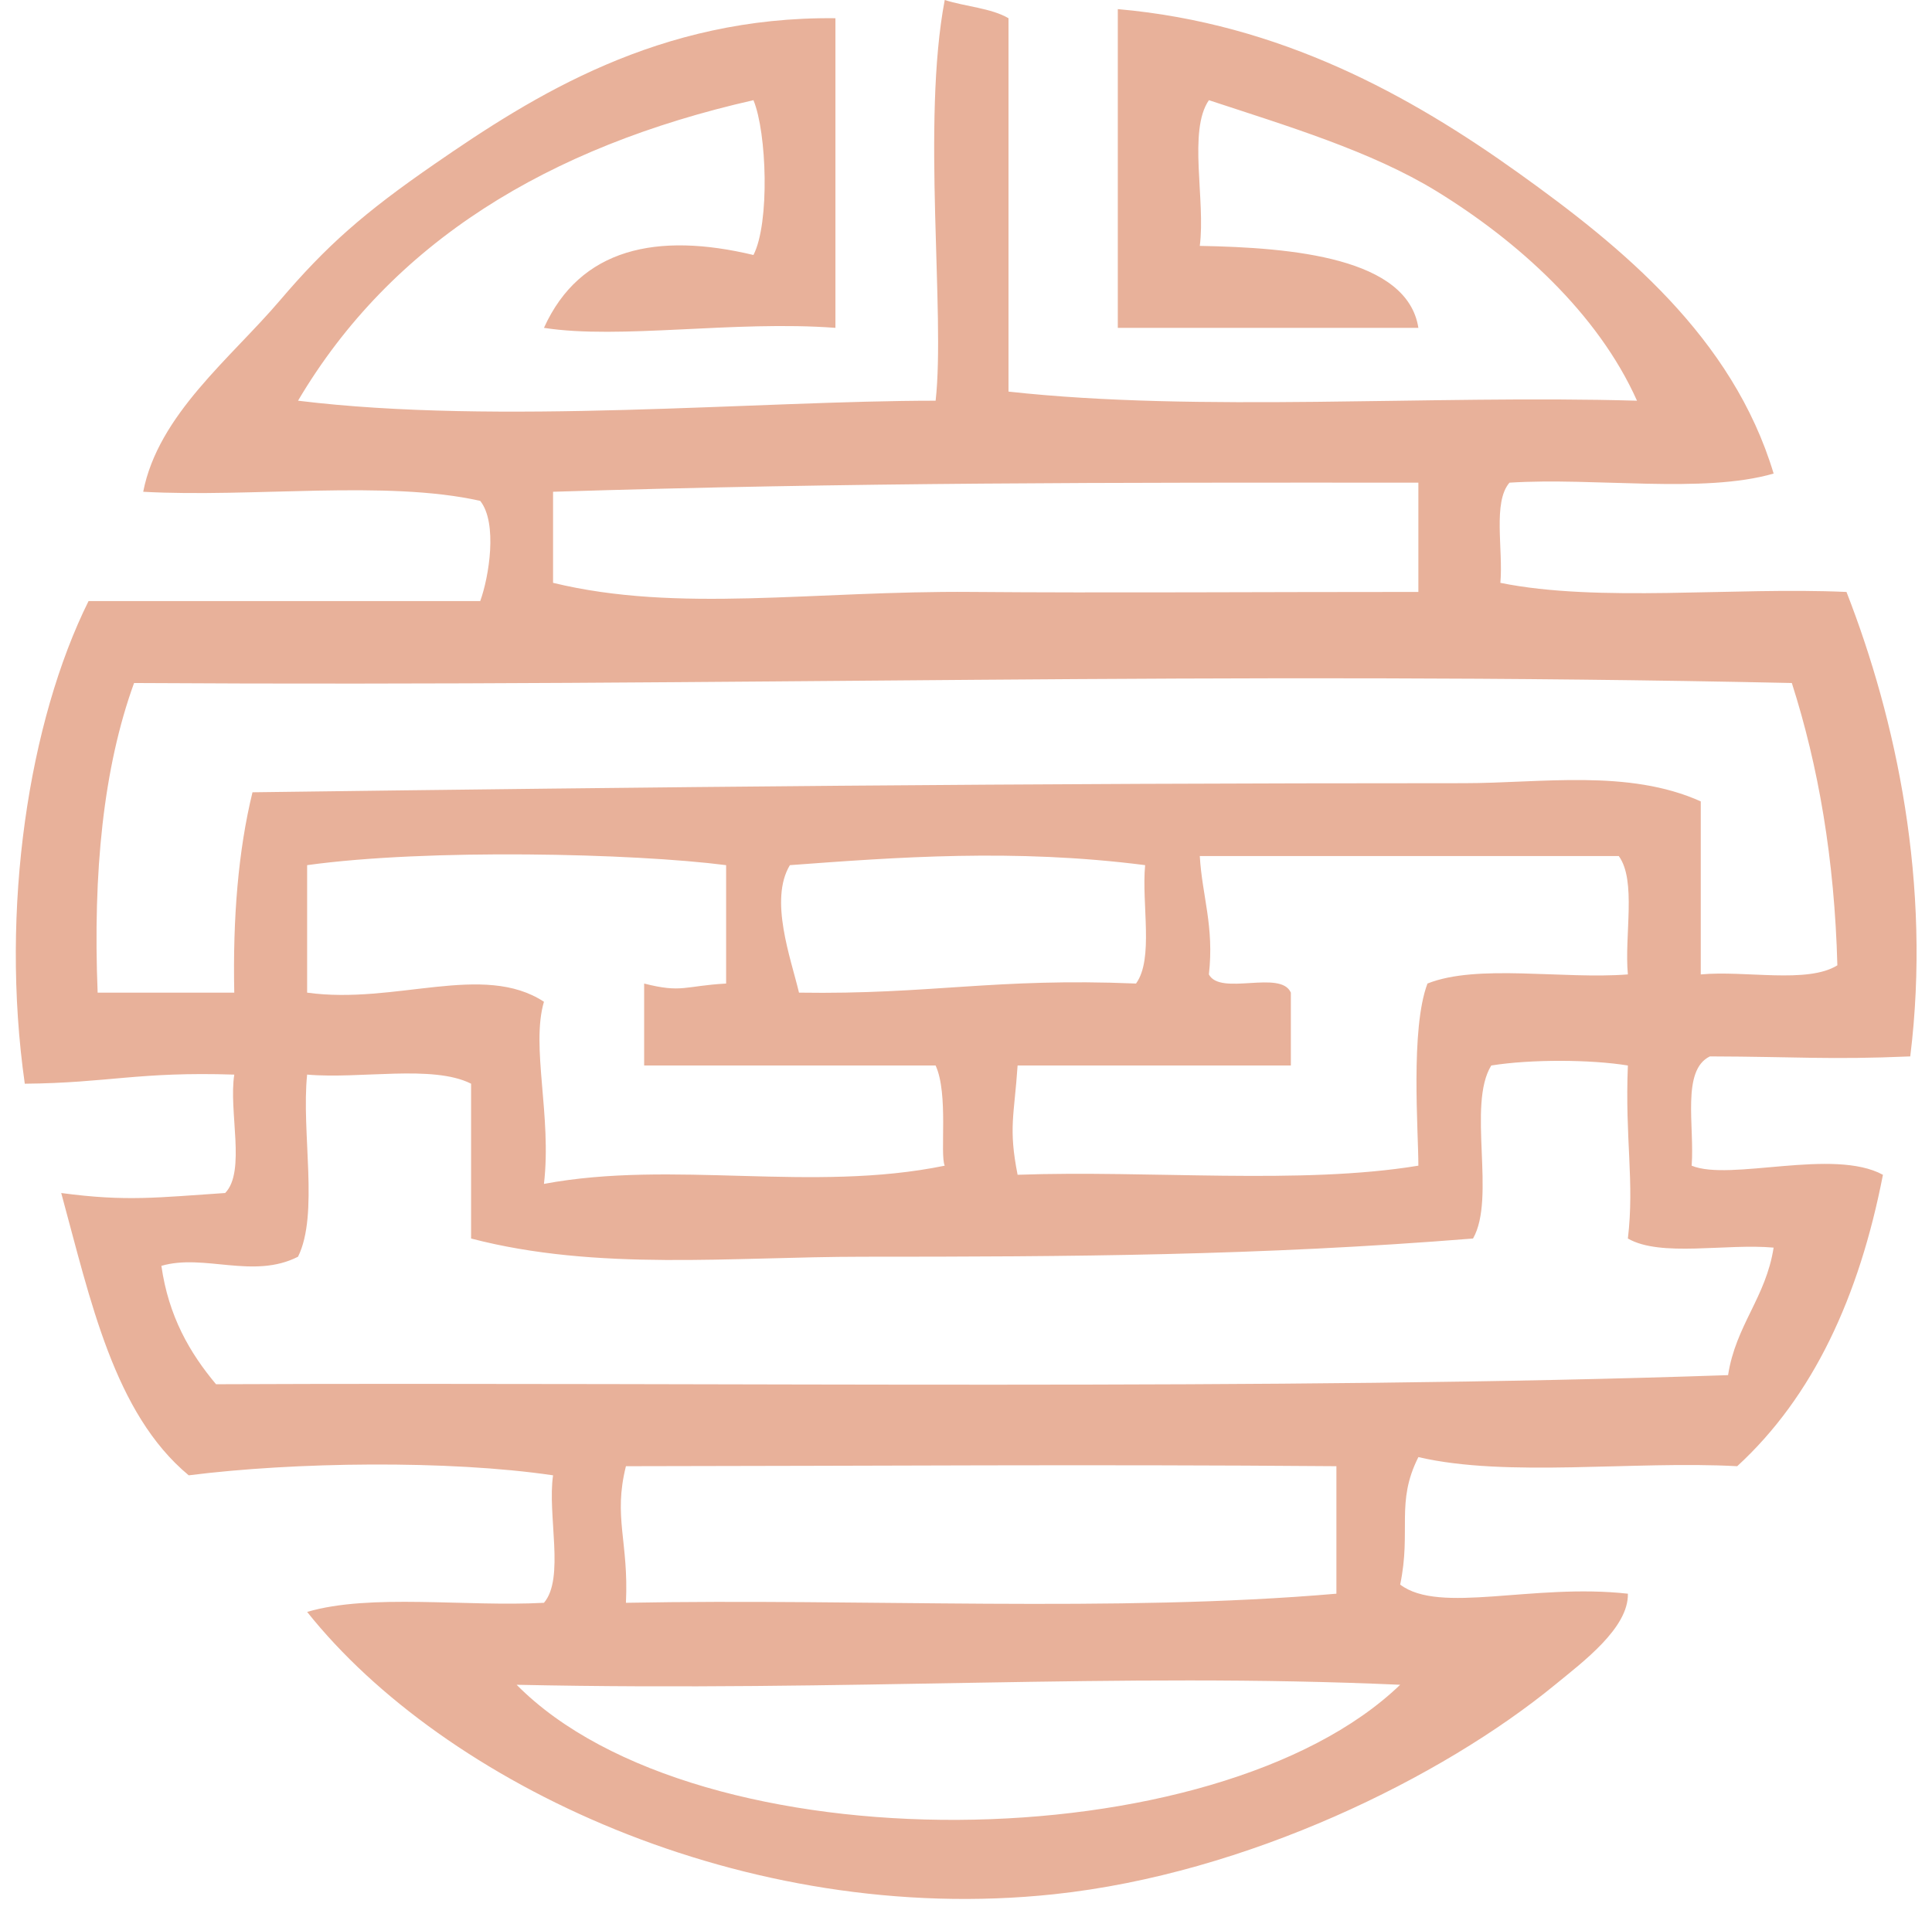 <?xml version="1.0" encoding="UTF-8" standalone="no"?><svg xmlns="http://www.w3.org/2000/svg" xmlns:xlink="http://www.w3.org/1999/xlink" fill="#000000" height="268.7" preserveAspectRatio="xMidYMid meet" version="1" viewBox="-2.2 -0.0 269.3 268.7" width="269.3" zoomAndPan="magnify"><g id="change1_1"><path d="m138.375,2.539v52.056c26.683,2.94 58.81.439 87.604,1.269-5.462-12.229-16.686-22.298-27.932-29.201-9.081-5.575-20.839-9.101-31.74-12.696-2.934,4.261-.445,13.944-1.27,20.314 12.972.231 28.942,1.657 30.47,11.427h-41.898v-44.438c22.741,1.996 40.824,12.09 55.865,22.853 14.328,10.252 29.842,22.885 35.55,41.898-9.847,2.85-24.886.505-36.819,1.27-2.354,2.726-.858,9.301-1.269,13.966 13.725,2.779 32.452.558 48.244,1.27 6.958,17.827 11.852,40.775 8.889,64.751-11.271.487-15.876.034-27.932,0-3.989,1.936-2.114,9.736-2.539,15.236 5.351,2.219 19.757-2.502 26.663,1.27-3.308,17.007-9.724,30.905-20.314,40.627-14.447-.786-32.085,1.616-44.439-1.27-3.194,6.323-.957,10.192-2.538,17.774 5.523,4.188 18.45-.21 31.74,1.271 .109,4.773-6.263,9.504-10.155,12.698-15.725,12.895-42.903,26.331-69.832,29.2-43.126,4.593-85.117-15.493-104.11-39.359 8.825-2.601 22.169-.683 33.01-1.27 2.926-3.422.451-12.244 1.27-17.773-14.602-2.154-36.129-1.861-50.786,0-10.402-8.641-13.687-24.4-17.772-39.359 9.097,1.224 13.466.618 22.852,0 2.921-3.006.455-11.396 1.271-16.507-13.387-.433-17.562,1.163-29.202,1.27-3.49-24.475.583-50.562 8.888-67.29h54.594c1.221-3.343 2.453-10.876 0-13.966-13.126-2.957-31.738-.427-46.977-1.27 2.102-10.755 12.167-18.59 19.045-26.662 6.515-7.648 11.676-12.206 21.584-19.045 13.767-9.508 31.241-20.587 55.86-20.314v43.168c-14.1-1.06-30.035,1.656-40.629,0 5.039-11.122 15.765-13.371 29.203-10.158 2.286-4.447 1.868-17.068 0-21.583-28.628,6.499-50.437,19.816-63.482,41.897 27.895,3.428 64.102.003 88.874,0 1.365-12.087-1.972-38.825 1.27-55.863 2.89.919 6.485,1.131 8.889,2.539zm-63.485,66.021v12.696c17.464,4.246 36.155,1.082 58.405,1.27 18.23.154 40.838-.006 62.211,0v-15.236c-43.208-.02-78.678-.045-120.616,1.27zm-58.403,26.663c-4.282,11.799-5.752,26.411-5.077,43.167h19.044c-.213-10.369.547-19.766 2.54-27.933 56.56-.739 105.695-1.269 168.861-1.269 10.77,0 22.922-2.005 33.013,2.54v24.123c6.187-.583 14.871,1.329 19.041-1.269-.394-14.842-2.653-27.819-6.347-39.36-79.934-1.722-146.185.528-231.075.001zm24.124,25.393v17.774c12.313,1.71 24.528-4.272 33.01,1.27-1.848,6.281 1.111,15.92 0,25.394 17.997-3.371 37.375,1.256 55.864-2.539-.699-1.563.547-9.994-1.27-13.967h-40.627v-11.426c5.292,1.35 5.6.327 11.426,0v-16.506c-12.896-1.655-41.601-2.328-58.403,0zm67.291,0c-2.907,4.826.123,12.948 1.27,17.774 18.392.286 27.258-2.09 46.977-1.269 2.5-3.428.756-11.095 1.271-16.506-18.269-2.34-34.709-1.093-49.518.001zm58.404,15.235c1.605,3.049 10.013-.701 11.426,2.539v10.157h-38.089c-.464,6.981-1.296,8.67 0,15.236 18.39-.657 39.519,1.43 55.863-1.27 .009-4.77-1.133-19.063 1.27-25.393 6.959-2.777 18.91-.561 27.933-1.271-.512-5.411 1.229-13.079-1.27-16.505h-58.402c.328,5.599 2.029,9.822 1.269,16.507zm39.36,12.696c-3.387,5.502.686,18.463-2.541,24.122-29.871,2.403-56.216,2.539-85.066,2.539-18.229,0-37,2.054-54.594-2.539v-21.584c-5.345-2.696-15.466-.616-22.854-1.27-.832,8.057 1.673,19.45-1.27,25.393-6.232,3.179-13.095-.466-19.045,1.271 1.002,7.041 3.951,12.132 7.618,16.506 71.488-.304 148.201.894 210.762-1.27 1.074-6.965 5.269-10.81 6.347-17.776-6.585-.61-15.757,1.369-20.314-1.27 .941-7.944-.424-13.896 0-24.122-5.159-.84-13.471-.891-19.043,0zm-120.617,55.864c-1.792,7.163.406,10.496 0,19.045 32.799-.633 68.266,1.4 99.032-1.27v-17.775c-35.083-.278-63.241-.033-99.032,0zm-15.237,30.473c25.312,25.598 97.585,24.626 123.156,0-39.437-1.763-76.662.991-123.156,0z" fill="#e8b19a" fill-rule="evenodd"/></g></svg>